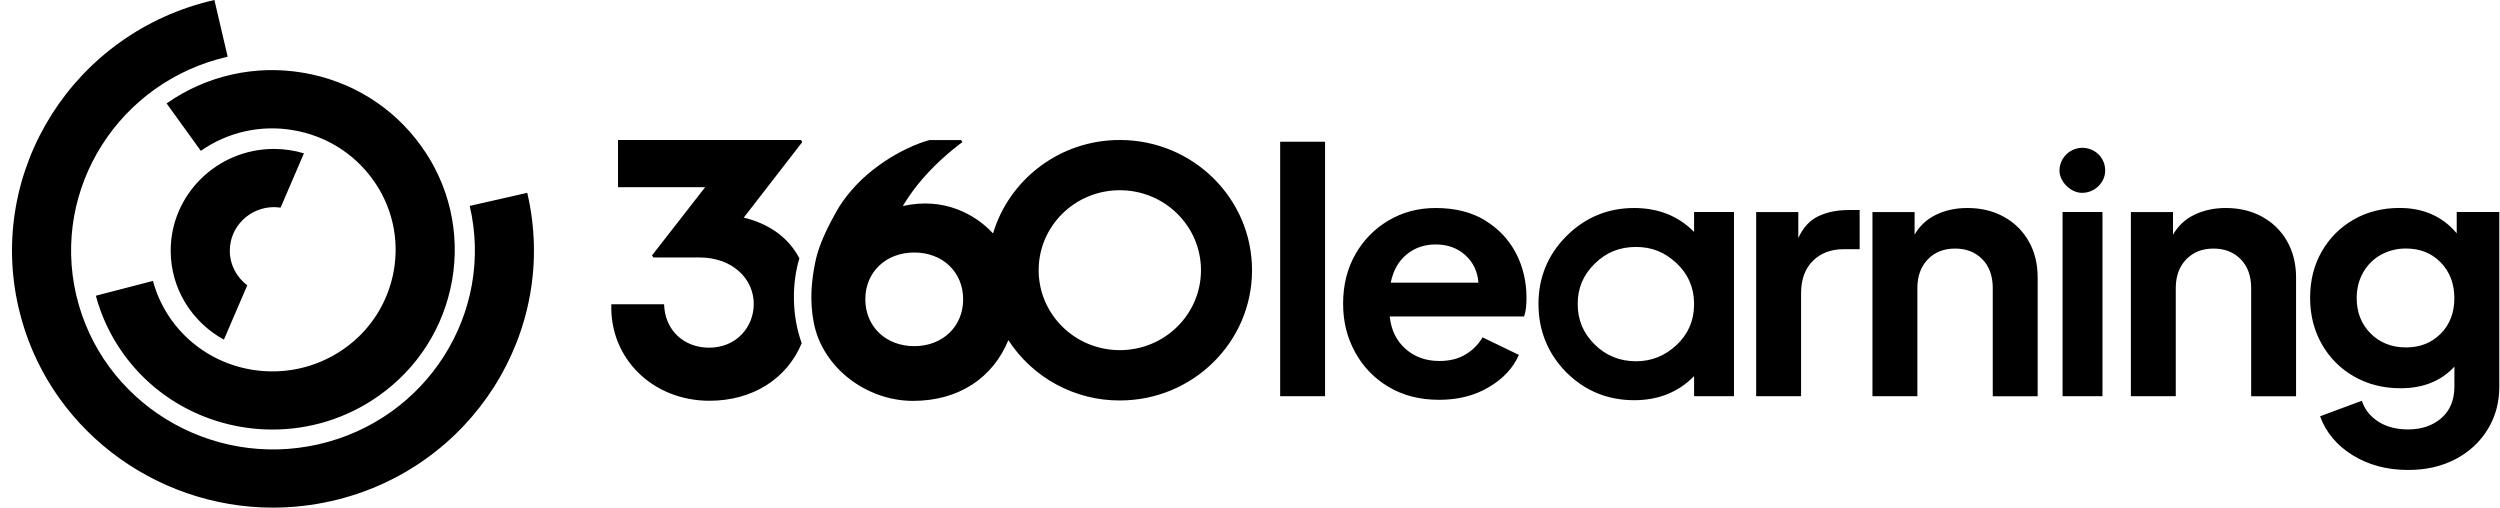 <svg width="197" height="40" viewBox="0 0 197 40" fill="none" xmlns="http://www.w3.org/2000/svg">
<g clip-path="url(#clip0_2235_6084)">
<path fill-rule="evenodd" clip-rule="evenodd" d="M41.548 15.195C44.095 26.08 37.172 36.974 26.125 39.482C24.578 39.832 23.031 40.001 21.509 40.001C12.148 40.005 3.66 33.651 1.472 24.288C-1.071 13.403 5.847 2.508 16.895 0L17.941 4.47C9.393 6.41 4.039 14.839 6.009 23.26C7.979 31.681 16.534 36.955 25.082 35.015C33.63 33.075 38.984 24.646 37.014 16.225L41.548 15.195ZM15.821 11.89L15.826 11.887L15.828 11.89H15.821ZM15.826 11.887C17.932 10.409 20.536 9.822 23.073 10.253C25.633 10.68 27.872 12.06 29.376 14.145C30.117 15.164 30.647 16.321 30.932 17.548C31.217 18.776 31.253 20.048 31.037 21.289C30.825 22.535 30.366 23.725 29.688 24.791C29.009 25.858 28.125 26.778 27.087 27.498C22.718 30.557 16.641 29.548 13.533 25.244C12.854 24.307 12.353 23.253 12.053 22.136L7.553 23.303C7.995 24.956 8.735 26.514 9.739 27.9C12.539 31.78 16.973 33.848 21.475 33.848C24.357 33.848 27.265 32.998 29.787 31.231C32.917 29.04 34.99 25.776 35.631 22.047C35.949 20.212 35.895 18.331 35.473 16.516C35.05 14.702 34.267 12.991 33.171 11.485C30.948 8.4 27.635 6.357 23.85 5.726C20.096 5.091 16.243 5.962 13.128 8.15L15.826 11.887ZM22.109 16.365C21.938 16.34 21.765 16.325 21.592 16.322C19.673 16.324 18.109 17.862 18.109 19.755C18.109 20.866 18.65 21.855 19.484 22.482L17.644 26.765C15.144 25.393 13.45 22.768 13.45 19.755C13.45 15.335 17.103 11.736 21.59 11.736C22.41 11.736 23.202 11.86 23.95 12.082L22.109 16.365ZM78.251 18.395C79.522 14.14 83.512 11.031 88.242 11.031C93.997 11.031 98.66 15.625 98.66 21.294C98.66 26.964 93.994 31.557 88.242 31.557C86.497 31.562 84.779 31.13 83.245 30.299C81.71 29.469 80.408 28.268 79.458 26.805C78.248 29.751 75.59 31.589 71.938 31.589C68.285 31.589 64.808 28.979 64.124 25.422C63.794 23.693 63.941 22.18 64.224 20.751C64.417 19.767 64.8 18.638 65.911 16.662C66.466 15.667 67.469 14.404 68.84 13.342C71.189 11.522 73.252 11.035 73.252 11.035H75.73L75.841 11.197C75.841 11.197 74.484 12.164 73.17 13.564C71.855 14.96 71.145 16.235 71.145 16.235C74.386 15.501 76.879 16.902 78.251 18.395ZM68.187 23.587C68.187 25.736 69.81 27.277 72.044 27.277C74.274 27.277 75.897 25.732 75.897 23.587C75.897 21.442 74.282 19.897 72.044 19.897C69.806 19.897 68.187 21.439 68.187 23.587ZM81.846 21.291C81.846 24.773 84.71 27.591 88.241 27.591C91.776 27.591 94.637 24.773 94.637 21.291C94.637 17.809 91.776 14.99 88.241 14.99C84.706 14.99 81.846 17.81 81.846 21.291ZM48.7 11.034H63.11V11.03L63.221 11.193L58.608 17.148C60.628 17.635 62.143 18.732 62.992 20.358C62.394 22.306 62.38 24.864 63.175 27.04C62.015 29.856 59.289 31.58 55.908 31.58C51.439 31.58 48.033 28.25 48.173 23.978H52.331C52.385 26.021 53.892 27.397 55.876 27.397C58.057 27.397 59.396 25.739 59.396 23.95C59.396 21.967 57.716 20.288 55.12 20.288H51.49L51.378 20.126L55.565 14.752H48.7V11.034ZM100.877 11.169H104.415V31.219H100.877V11.169ZM117.017 17.361C115.953 16.714 114.657 16.391 113.128 16.391C111.759 16.391 110.522 16.719 109.415 17.375C108.32 18.018 107.417 18.941 106.797 20.049C106.158 21.176 105.838 22.466 105.837 23.919C105.837 25.373 106.152 26.597 106.782 27.751C107.398 28.889 108.313 29.837 109.429 30.492C110.564 31.167 111.886 31.504 113.397 31.505C114.908 31.505 116.201 31.173 117.325 30.506C118.45 29.843 119.238 28.996 119.689 27.966L116.827 26.583C116.502 27.137 116.043 27.599 115.492 27.927C114.925 28.273 114.236 28.446 113.425 28.446C112.363 28.446 111.473 28.127 110.754 27.49C110.034 26.851 109.62 26 109.511 24.936H120.097C120.173 24.717 120.224 24.489 120.248 24.258C120.275 24.001 120.288 23.74 120.287 23.475C120.287 22.181 120.008 21.001 119.449 19.936C118.891 18.872 118.08 18.016 117.017 17.368V17.361ZM109.59 22.268C109.787 21.312 110.206 20.571 110.847 20.046C111.486 19.524 112.246 19.263 113.128 19.263C114.064 19.262 114.842 19.542 115.463 20.103C116.083 20.663 116.43 21.383 116.502 22.273H109.59V22.268ZM128.771 16.391C130.676 16.391 132.259 17.023 133.49 18.271L133.494 18.268V16.708H136.638V31.218H133.494V29.638C132.266 30.898 130.683 31.536 128.774 31.536C126.675 31.536 124.871 30.792 123.403 29.317C121.963 27.847 121.232 26.033 121.232 23.951C121.232 21.869 121.97 20.074 123.428 18.611C124.896 17.139 126.694 16.391 128.771 16.391ZM132.101 27.197C132.996 26.365 133.465 25.327 133.49 24.107V23.817C133.462 22.6 132.996 21.563 132.101 20.73C131.181 19.877 130.189 19.46 128.906 19.46C127.625 19.46 126.565 19.89 125.662 20.78C124.76 21.669 124.323 22.688 124.323 23.951C124.323 25.214 124.76 26.259 125.662 27.148C126.561 28.037 127.678 28.468 128.906 28.468C130.134 28.468 131.181 28.05 132.101 27.197ZM143.3 17.031C142.616 17.35 142.085 17.926 141.706 18.76V16.71H138.386V31.22H141.925V23.124C141.925 22.025 142.235 21.169 142.855 20.556C143.475 19.943 144.281 19.637 145.273 19.638H146.54V16.55H145.678C144.777 16.55 143.985 16.711 143.3 17.031ZM155.028 16.39C156.107 16.39 157.065 16.621 157.903 17.082L157.907 17.086C158.728 17.532 159.407 18.201 159.866 19.016C160.335 19.841 160.569 20.794 160.568 21.876V31.226H157.029V22.703C157.029 21.743 156.755 20.984 156.206 20.427C155.659 19.867 154.944 19.587 154.061 19.587C153.176 19.586 152.46 19.87 151.912 20.437C151.364 21.006 151.09 21.76 151.089 22.699V31.222H147.55V16.712H150.87V18.494C151.256 17.809 151.846 17.26 152.557 16.924C153.288 16.568 154.111 16.39 155.028 16.391M164.074 11.647C163.601 11.653 163.15 11.843 162.815 12.177C162.481 12.512 162.291 12.963 162.286 13.436C162.286 14.325 163.171 15.196 164.074 15.196C165.058 15.196 165.889 14.388 165.889 13.436C165.889 12.434 165.091 11.646 164.074 11.646M162.53 16.708H165.675V31.218H162.53V16.708ZM178.266 17.082C177.427 16.621 176.469 16.39 175.39 16.391C174.473 16.39 173.649 16.568 172.919 16.924C172.208 17.26 171.619 17.809 171.233 18.494V16.712H167.913V31.222H171.451V22.7C171.452 21.76 171.726 21.006 172.274 20.438C172.822 19.871 173.538 19.587 174.423 19.588C175.308 19.588 176.02 19.867 176.568 20.428C177.117 20.985 177.391 21.744 177.392 22.704V31.227H180.93V21.877C180.93 20.795 180.696 19.842 180.228 19.017C179.769 18.202 179.09 17.533 178.269 17.087L178.266 17.082ZM193.589 18.384V16.708H196.945V30.46C196.945 31.719 196.639 32.846 196.028 33.84C195.416 34.835 194.57 35.616 193.489 36.183C192.408 36.75 191.165 37.034 189.761 37.033C188.103 37.033 186.649 36.647 185.399 35.876C184.149 35.105 183.29 34.08 182.821 32.803L186.116 31.579C186.331 32.252 186.758 32.798 187.398 33.216C188.039 33.632 188.827 33.84 189.761 33.84C190.822 33.839 191.694 33.541 192.379 32.947C193.064 32.355 193.406 31.526 193.407 30.46V28.89C192.362 30.026 190.949 30.594 189.167 30.594C187.795 30.594 186.574 30.284 185.493 29.663C184.429 29.059 183.55 28.176 182.953 27.109C182.341 26.026 182.037 24.829 182.037 23.464C182.036 22.099 182.342 20.885 182.953 19.82C183.548 18.771 184.416 17.902 185.464 17.305C186.525 16.694 187.73 16.388 189.081 16.387C190.972 16.387 192.472 17.054 193.589 18.384ZM189.593 27.377C190.706 27.377 191.62 27.014 192.333 26.287L192.336 26.29C193.048 25.563 193.403 24.632 193.403 23.496C193.403 22.361 193.048 21.425 192.336 20.688C191.627 19.951 190.714 19.583 189.596 19.584C188.897 19.575 188.208 19.748 187.598 20.088C187.014 20.416 186.533 20.899 186.209 21.485C185.872 22.078 185.708 22.748 185.708 23.493C185.708 24.611 186.069 25.535 186.8 26.273C187.527 27.01 188.479 27.377 189.593 27.377Z" fill="black"/>
</g>
<defs>
<clipPath id="clip0_2235_6084">
<rect width="196" height="40" fill="white" transform="translate(0.945)"/>
</clipPath>
</defs>
</svg>
